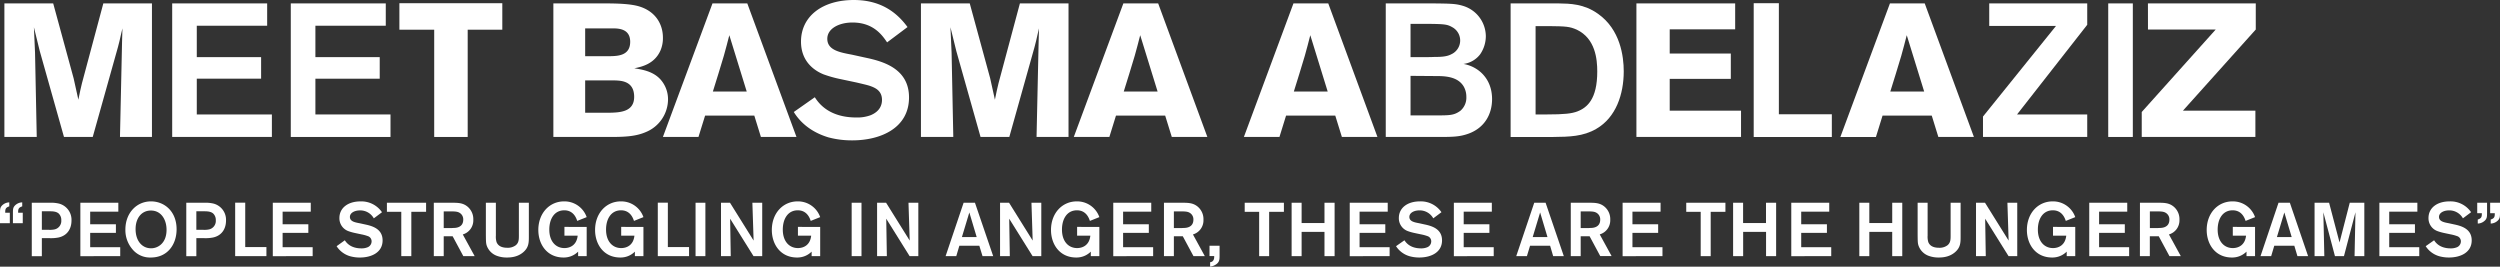 <svg id="Layer_2" data-name="Layer 2" xmlns="http://www.w3.org/2000/svg" viewBox="0 0 1321.5 140.96">
  <rect x="0" y="0" width="1321.5" height="140.96" fill="#333333" stroke="none"/>
  <title>MeetBasma</title>
  <g>
    <path d="M82.2,2.9V73.5H65.3l1.1-50.3.2-7.1L66,18.6c-.9,4-1,4.5-1.8,7.5L50.9,73.5H35.7L22.9,28.1,19.8,15.5c.3,5.6.3,6.8.6,13.5l.9,44.5H4.2V2.9H30L40.8,42.5l2.5,11.3c1-4.9,1.1-5.4,1.9-8.7L56.5,2.9Z" transform="translate(-1.88 -1.1)" style="fill: #fff"/>
    <path d="M105.9,14.7V31.3h34V42.7h-34V61.6h39.7V73.5H92.9V2.9h50.2V14.7Z" transform="translate(-1.88 -1.1)" style="fill: #fff"/>
    <path d="M168.6,14.7V31.3h34V42.7h-34V61.6h39.7V73.5H155.59V2.9H205.8V14.7Z" transform="translate(-1.88 -1.1)" style="fill: #fff"/>
    <path d="M213,2.8H267.4v14H249.1V73.5H231.4V16.8H213Z" transform="translate(-1.88 -1.1)" style="fill: #fff"/>
    <path d="M294.39,2.9H321.7c7.4,0,14.1.3,18.4,1.7,8.7,2.8,12.2,9.7,12.2,16.4a16.51,16.51,0,0,1-1.3,6.8c-3.2,7.2-10,8.6-13.8,9.4,4.3.7,10,1.6,13.9,6A15.73,15.73,0,0,1,355,53.8a18.8,18.8,0,0,1-11.7,17.1c-5.3,2.31-11,2.6-19.1,2.6H294.39ZM311.2,16.1V30.8h13.3c4-.1,10.5-.3,10.5-7.6,0-6.8-5.9-7.1-9.3-7.1Zm0,27.5V60.7h12.3c5.9-.1,13.6-.3,13.6-8.4,0-8.5-7-8.6-10.6-8.7Z" transform="translate(-1.88 -1.1)" style="fill: #fff"/>
    <path d="M396.9,2.9l26,70.6H404.1l-3.5-11.3h-26l-3.51,11.3h-18.8L378.5,2.9Zm-9.5,16.8c-.9,3.6-1.9,7.3-2.9,10.9-1.5,5.3-4.2,13.6-5.8,18.9h17.9Z" transform="translate(-1.88 -1.1)" style="fill: #fff"/>
    <path d="M432.59,52.5c1.7,2.6,7,10.7,21.91,10.7a20.16,20.16,0,0,0,7.6-1.2c5.1-2.1,6-5.7,6-8.1,0-4.5-3.1-6.1-5.3-7-1.6-.6-1.8-.7-8.2-2.2l-8.51-1.8a64.17,64.17,0,0,1-8.9-2.5c-3.2-1.3-11.9-5.6-11.9-17.3,0-13.4,11.3-22,27.91-22,15.2,0,23.4,7.5,28.4,14.3l-10.8,8.1c-2.4-3.5-7-10.5-18.3-10.5-7.11,0-13.31,3.2-13.31,8.6,0,6,6.6,7.2,13,8.4l7.3,1.6c9.5,2,22.9,5.9,22.9,21,0,16.2-15,22.7-30,22.7a47.79,47.79,0,0,1-12.61-1.59c-4.7-1.41-13-4.81-18.3-13.41Z" transform="translate(-1.88 -1.1)" style="fill: #fff"/>
    <path d="M566.7,2.9V73.5H549.8l1.1-50.3.2-7.1-.6,2.5c-.9,4-1,4.5-1.8,7.5L535.4,73.5H520.2L507.39,28.1l-3.1-12.6c.3,5.6.3,6.8.6,13.5l.9,44.5h-17.1V2.9h25.8l10.8,39.6,2.5,11.3c1-4.9,1.11-5.4,1.91-8.7L541,2.9Z" transform="translate(-1.88 -1.1)" style="fill: #fff"/>
    <path d="M614.09,2.9l26,70.6H621.29l-3.5-11.3h-26l-3.5,11.3h-18.8l26.2-70.6Zm-9.5,16.8c-.9,3.6-1.9,7.3-2.9,10.9-1.5,5.3-4.2,13.6-5.8,18.9h17.9Z" transform="translate(-1.88 -1.1)" style="fill: #fff"/>
    <path d="M704,2.9l26,70.6h-18.8l-3.5-11.3h-26l-3.5,11.3h-18.8l26.2-70.6Zm-9.5,16.8c-.9,3.6-1.9,7.3-2.9,10.9-1.5,5.3-4.2,13.6-5.8,18.9h17.9Z" transform="translate(-1.88 -1.1)" style="fill: #fff"/>
    <path d="M734.39,2.9h25.2c9.4.1,11.9.2,15.3,1.2a16.92,16.92,0,0,1,12.4,16.1,17,17,0,0,1-3,9.6,13.25,13.25,0,0,1-8.8,5.1c7.8,1.4,15.1,7.7,15.1,18.6,0,8.1-4.1,15.3-12.6,18.3-4.5,1.6-8,1.7-16,1.7h-27.6Zm13.1,10.8V31.3H752c3.7,0,6.4,0,8-.1,3.3,0,6.6-.1,9-1.4a8,8,0,0,0,.6-14.3c-2.8-1.6-4.2-1.7-13.8-1.8Zm0,27.5V62.1h13c7.8,0,9.9,0,13.3-2.4a9.08,9.08,0,0,0,3.2-7.4,10.88,10.88,0,0,0-1.3-5.3c-3.2-5.7-10.6-5.7-15.1-5.7Z" transform="translate(-1.88 -1.1)" style="fill: #fff"/>
    <path d="M800.39,2.9h25.3c6.1.1,13.5.2,20.9,5.5,11.8,8.3,13.6,22.5,13.6,30.4,0,12.1-4.1,24.4-14.5,30.4-7,4.1-14.4,4.2-22.7,4.3h-22.6Zm13.2,12V61.6h5.6c10,0,13.5-.5,16.5-1.6,5.1-2,10.5-6.4,10.5-21.1,0-6.6-1-17.4-10.8-22.1-3.8-1.7-5.9-1.8-14.8-1.9Z" transform="translate(-1.88 -1.1)" style="fill: #fff"/>
    <path d="M866.89,2.9h52.2V16.6h-34.6V29.4h32.3V42.8h-32.3V59.6h37.7V73.5h-55.3Z" transform="translate(-1.88 -1.1)" style="fill: #fff"/>
    <path d="M942.19,61.5h28v12h-41.3V2.8h13.3Z" transform="translate(-1.88 -1.1)" style="fill: #fff"/>
    <path d="M1019.29,2.9l26,70.6h-18.8L1023,62.2H997l-3.5,11.3h-18.8l26.2-70.6Zm-9.5,16.8c-.9,3.6-1.9,7.3-2.9,10.9-1.5,5.3-4.2,13.6-5.8,18.9H1019Z" transform="translate(-1.88 -1.1)" style="fill: #fff"/>
    <path d="M1105.19,61.6V73.5h-55.1V62.7l38.6-47.9h-35.3V2.9h51.8V14.2l-37.1,47.4Z" transform="translate(-1.88 -1.1)" style="fill: #fff"/>
    <path d="M1129.29,2.9V73.5h-13V2.9Z" transform="translate(-1.88 -1.1)" style="fill: #fff"/>
    <path d="M1137.28,2.9h57V16.7l-38.5,42.9h38.3V73.5H1134V60.3l39.11-43.6h-35.81Z" transform="translate(-1.88 -1.1)" style="fill: #fff"/>
  </g>
  <g>
    <path d="M1.88,119.07v-4.92c0-2.24,0-3.12.84-4.16a5.58,5.58,0,0,1,4.07-1.92v2.12c-2.15.68-2.15,1.68-2.15,3.36H7.07v5.52Zm6.83,0v-4.92c0-2.24,0-3.12.84-4.16a5.58,5.58,0,0,1,4.08-1.92v2.12c-2.16.68-2.16,1.68-2.16,3.36h2.44v5.52Z" transform="translate(-1.88 -1.1)" style="fill: #fff"/>
    <path d="M18.68,108.27h9.51a18.34,18.34,0,0,1,4.84.44,8.83,8.83,0,0,1,6.64,9c0,3.76-1.76,7.8-6.8,8.92a20.53,20.53,0,0,1-4.76.36H24v9.55H18.68ZM24,112.79v9.8h3.8a11.86,11.86,0,0,0,3-.24,4.58,4.58,0,0,0,3.48-4.8,4.67,4.67,0,0,0-1.4-3.6c-1.32-1.12-3.16-1.16-4.88-1.16Z" transform="translate(-1.88 -1.1)" style="fill: #fff"/>
    <path d="M49.55,113v6.64h13.6v4.56H49.55v7.56H65.43v4.75H44.36V108.27H64.43V113Z" transform="translate(-1.88 -1.1)" style="fill: #fff"/>
    <path d="M81.63,137.22a12,12,0,0,1-9.71-4.31,15.55,15.55,0,0,1-3.76-10.48c0-8.64,5.83-14.88,13.55-14.88,7,0,13.56,5.2,13.52,14.84C95.19,130.47,90.31,137.22,81.63,137.22Zm0-24.83c-4.84,0-8.08,3.92-8.08,9.8,0,6.36,3.52,10.16,8.2,10.16,3.52,0,8-2.56,8.16-9.36C90.07,117.47,87.23,112.39,81.67,112.39Z" transform="translate(-1.88 -1.1)" style="fill: #fff"/>
    <path d="M100.35,108.27h9.52a18.34,18.34,0,0,1,4.84.44,8.83,8.83,0,0,1,6.64,9c0,3.76-1.76,7.8-6.8,8.92a20.53,20.53,0,0,1-4.76.36h-4.12v9.55h-5.32Zm5.32,4.52v9.8h3.8a11.86,11.86,0,0,0,3-.24,4.58,4.58,0,0,0,3.48-4.8,4.67,4.67,0,0,0-1.4-3.6c-1.32-1.12-3.16-1.16-4.88-1.16Z" transform="translate(-1.88 -1.1)" style="fill: #fff"/>
    <path d="M131.51,131.71h11.2v4.79H126.19V108.23h5.32Z" transform="translate(-1.88 -1.1)" style="fill: #fff"/>
    <path d="M151.27,113v6.64h13.6v4.56h-13.6v7.56h15.88v4.75H146.08V108.27h20.07V113Z" transform="translate(-1.88 -1.1)" style="fill: #fff"/>
    <path d="M184.15,128.11c.68,1,2.8,4.28,8.76,4.28a8.06,8.06,0,0,0,3-.48,3.38,3.38,0,0,0,2.4-3.24,2.88,2.88,0,0,0-2.12-2.8A21,21,0,0,0,193,125l-3.4-.72a25.67,25.67,0,0,1-3.56-1,7.2,7.2,0,0,1-4.75-6.92c0-5.36,4.51-8.8,11.15-8.8a13.22,13.22,0,0,1,11.36,5.72l-4.32,3.24a8.2,8.2,0,0,0-7.32-4.2c-2.84,0-5.32,1.28-5.32,3.44,0,2.4,2.64,2.88,5.2,3.36l2.92.64c3.8.8,9.16,2.36,9.16,8.4,0,6.47-6,9.07-12,9.07a18.93,18.93,0,0,1-5-.64,12.61,12.61,0,0,1-7.31-5.35Z" transform="translate(-1.88 -1.1)" style="fill: #fff"/>
    <path d="M227.11,113.07h-7.8V136.5H214V113.07H206.4v-4.8h20.71Z" transform="translate(-1.88 -1.1)" style="fill: #fff"/>
    <path d="M231.19,108.27h9c3.76,0,6.28,0,8.76,2a8.6,8.6,0,0,1,3.12,7,7.74,7.74,0,0,1-5.56,7.76l6.28,11.47h-6L241.15,126h-4.72V136.5h-5.24Zm5.24,4.56v8.84h1.84c1.8,0,2.48,0,3.48-.08,1.16,0,5-.24,5-4.36a4,4,0,0,0-2.24-3.8c-1.12-.56-2.48-.6-5.6-.6Z" transform="translate(-1.88 -1.1)" style="fill: #fff"/>
    <path d="M281.43,108.27v17.8c0,3.2,0,5.84-3,8.39s-6.6,2.76-8.52,2.76a14.77,14.77,0,0,1-5-.76,8.9,8.9,0,0,1-5.8-5.71c-.36-1.24-.36-2.12-.4-5.64V108.27H264v17.36a9.79,9.79,0,0,0,.36,3.44c1.08,2.72,4,3,5.72,3a6.88,6.88,0,0,0,4.52-1.4c1.56-1.4,1.56-3,1.56-5.36V108.27Z" transform="translate(-1.88 -1.1)" style="fill: #fff"/>
    <path d="M312,121.07V136.5h-4.52v-2.39a10.68,10.68,0,0,1-7.72,3.11c-8.72,0-13.32-6.95-13.32-14.55,0-8.88,5.88-15.12,13.64-15.12A12.43,12.43,0,0,1,312,115.87l-5,2c-.52-1.56-2-5.6-6.84-5.6-5.32,0-7.92,4.64-7.92,10.2,0,6.2,3.4,9.76,8,9.76,3,0,6.48-1.56,7-6.56h-7v-4.64Z" transform="translate(-1.88 -1.1)" style="fill: #fff"/>
    <path d="M342,121.07V136.5h-4.52v-2.39a10.68,10.68,0,0,1-7.72,3.11c-8.72,0-13.32-6.95-13.32-14.55,0-8.88,5.88-15.12,13.64-15.12A12.43,12.43,0,0,1,342,115.87l-5,2c-.52-1.56-2-5.6-6.84-5.6-5.32,0-7.92,4.64-7.92,10.2,0,6.2,3.4,9.76,8,9.76,3,0,6.48-1.56,7-6.56h-7v-4.64Z" transform="translate(-1.88 -1.1)" style="fill: #fff"/>
    <path d="M354.91,131.71h11.2v4.79H349.59V108.23h5.32Z" transform="translate(-1.88 -1.1)" style="fill: #fff"/>
    <path d="M374.75,108.27V136.5h-5.2V108.27Z" transform="translate(-1.88 -1.1)" style="fill: #fff"/>
    <path d="M399.59,108.27h5.2V136.5h-4.6l-12.36-19.79.32,19.79H383V108.27h4.76l12.48,20Z" transform="translate(-1.88 -1.1)" style="fill: #fff"/>
    <path d="M435.43,121.07V136.5h-4.52v-2.39a10.68,10.68,0,0,1-7.72,3.11c-8.72,0-13.32-6.95-13.32-14.55,0-8.88,5.88-15.12,13.64-15.12a12.43,12.43,0,0,1,11.92,8.32l-5,2c-.52-1.56-2-5.6-6.84-5.6-5.32,0-7.92,4.64-7.92,10.2,0,6.2,3.4,9.76,8,9.76,3,0,6.48-1.56,7-6.56h-7v-4.64Z" transform="translate(-1.88 -1.1)" style="fill: #fff"/>
    <path d="M457.27,108.27V136.5h-5.2V108.27Z" transform="translate(-1.88 -1.1)" style="fill: #fff"/>
    <path d="M482.11,108.27h5.2V136.5h-4.6l-12.36-19.79.32,19.79h-5.16V108.27h4.76l12.48,20Z" transform="translate(-1.88 -1.1)" style="fill: #fff"/>
    <path d="M519.55,131H509l-1.64,5.51h-5.64l9.52-28.23h6l9.64,28.23h-5.64Zm-1.4-4.6-3.88-13-3.92,13Z" transform="translate(-1.88 -1.1)" style="fill: #fff"/>
    <path d="M547.11,108.27h5.2V136.5h-4.6l-12.36-19.79.32,19.79h-5.16V108.27h4.76l12.48,20Z" transform="translate(-1.88 -1.1)" style="fill: #fff"/>
    <path d="M583,121.07V136.5h-4.52v-2.39a10.68,10.68,0,0,1-7.72,3.11c-8.72,0-13.32-6.95-13.32-14.55,0-8.88,5.88-15.12,13.64-15.12A12.43,12.43,0,0,1,583,115.87l-5,2c-.52-1.56-2-5.6-6.84-5.6-5.32,0-7.92,4.64-7.92,10.2,0,6.2,3.4,9.76,8,9.76,3,0,6.48-1.56,7-6.56h-7v-4.64Z" transform="translate(-1.88 -1.1)" style="fill: #fff"/>
    <path d="M595.55,113v6.64h13.6v4.56h-13.6v7.56h15.88v4.75H590.35V108.27h20.08V113Z" transform="translate(-1.88 -1.1)" style="fill: #fff"/>
    <path d="M617.15,108.27h9c3.76,0,6.28,0,8.76,2a8.6,8.6,0,0,1,3.12,7,7.74,7.74,0,0,1-5.56,7.76l6.28,11.47h-6L627.11,126h-4.72V136.5h-5.24Zm5.24,4.56v8.84h1.84c1.8,0,2.48,0,3.48-.08,1.16,0,5-.24,5-4.36a4,4,0,0,0-2.24-3.8c-1.12-.56-2.48-.6-5.6-.6Z" transform="translate(-1.88 -1.1)" style="fill: #fff"/>
    <path d="M646.55,131v4.84c0,2.27,0,3.47-1.44,4.71a7,7,0,0,1-3.56,1.48v-2.32c2.28-.28,2.16-2.52,2.16-3.24h-2.48V131Z" transform="translate(-1.88 -1.1)" style="fill: #fff"/>
    <path d="M680.55,113.07h-7.8V136.5h-5.28V113.07h-7.64v-4.8h20.72Z" transform="translate(-1.88 -1.1)" style="fill: #fff"/>
    <path d="M707.35,108.27V136.5H702V123.67H689.91V136.5h-5.28V108.27h5.28V119H702V108.27Z" transform="translate(-1.88 -1.1)" style="fill: #fff"/>
    <path d="M720.55,113v6.64h13.6v4.56h-13.6v7.56h15.88v4.75H715.35V108.27h20.08V113Z" transform="translate(-1.88 -1.1)" style="fill: #fff"/>
    <path d="M744.27,128.11c.68,1,2.8,4.28,8.76,4.28a8.06,8.06,0,0,0,3-.48,3.38,3.38,0,0,0,2.4-3.24,2.88,2.88,0,0,0-2.12-2.8,21,21,0,0,0-3.28-.88l-3.4-.72a25.67,25.67,0,0,1-3.56-1,7.2,7.2,0,0,1-4.76-6.92c0-5.36,4.52-8.8,11.16-8.8a13.22,13.22,0,0,1,11.36,5.72l-4.32,3.24a8.2,8.2,0,0,0-7.32-4.2c-2.84,0-5.32,1.28-5.32,3.44,0,2.4,2.64,2.88,5.2,3.36l2.92.64c3.8.8,9.15,2.36,9.15,8.4,0,6.47-6,9.07-12,9.07a18.93,18.93,0,0,1-5-.64,12.63,12.63,0,0,1-7.32-5.35Z" transform="translate(-1.88 -1.1)" style="fill: #fff"/>
    <path d="M775.59,113v6.64h13.59v4.56H775.59v7.56h15.87v4.75H770.39V108.27h20.07V113Z" transform="translate(-1.88 -1.1)" style="fill: #fff"/>
    <path d="M821.27,131h-10.6L809,136.5h-5.64l9.52-28.23h6l9.63,28.23h-5.63Zm-1.4-4.6-3.88-13-3.92,13Z" transform="translate(-1.88 -1.1)" style="fill: #fff"/>
    <path d="M832.19,108.27h9c3.76,0,6.27,0,8.75,2a8.6,8.6,0,0,1,3.12,7A7.74,7.74,0,0,1,847.5,125l6.28,11.47h-6L842.15,126h-4.72V136.5h-5.24Zm5.24,4.56v8.84h1.84c1.8,0,2.48,0,3.48-.08,1.16,0,5-.24,5-4.36a4,4,0,0,0-2.24-3.8c-1.12-.56-2.48-.6-5.6-.6Z" transform="translate(-1.88 -1.1)" style="fill: #fff"/>
    <path d="M864.79,113v6.64h13.59v4.56H864.79v7.56h15.87v4.75H859.59V108.27h20.07V113Z" transform="translate(-1.88 -1.1)" style="fill: #fff"/>
    <path d="M913.94,113.07h-7.79V136.5h-5.28V113.07h-7.64v-4.8h20.71Z" transform="translate(-1.88 -1.1)" style="fill: #fff"/>
    <path d="M940.74,108.27V136.5h-5.32V123.67H923.31V136.5H918V108.27h5.28V119h12.11V108.27Z" transform="translate(-1.88 -1.1)" style="fill: #fff"/>
    <path d="M954,113v6.64h13.59v4.56H954v7.56h15.87v4.75H948.75V108.27h20.07V113Z" transform="translate(-1.88 -1.1)" style="fill: #fff"/>
    <path d="M1007.42,108.27V136.5h-5.32V123.67H990V136.5h-5.28V108.27H990V119h12.11V108.27Z" transform="translate(-1.88 -1.1)" style="fill: #fff"/>
    <path d="M1038.26,108.27v17.8c0,3.2,0,5.84-3,8.39s-6.6,2.76-8.52,2.76a14.77,14.77,0,0,1-5-.76,8.86,8.86,0,0,1-5.79-5.71c-.37-1.24-.37-2.12-.41-5.64V108.27h5.28v17.36a9.79,9.79,0,0,0,.36,3.44c1.08,2.72,4,3,5.72,3a6.88,6.88,0,0,0,4.52-1.4c1.56-1.4,1.56-3,1.56-5.36V108.27Z" transform="translate(-1.88 -1.1)" style="fill: #fff"/>
    <path d="M1063,108.27h5.2V136.5h-4.6l-12.36-19.79.32,19.79h-5.16V108.27h4.76l12.48,20Z" transform="translate(-1.88 -1.1)" style="fill: #fff"/>
    <path d="M1098.86,121.07V136.5h-4.52v-2.39a10.68,10.68,0,0,1-7.72,3.11c-8.72,0-13.32-6.95-13.32-14.55,0-8.88,5.88-15.12,13.64-15.12a12.43,12.43,0,0,1,11.92,8.32l-5,2c-.52-1.56-2-5.6-6.84-5.6-5.32,0-7.92,4.64-7.92,10.2,0,6.2,3.4,9.76,8,9.76,3,0,6.48-1.56,7-6.56h-7v-4.64Z" transform="translate(-1.88 -1.1)" style="fill: #fff"/>
    <path d="M1111.46,113v6.64h13.6v4.56h-13.6v7.56h15.88v4.75h-21.08V108.27h20.08V113Z" transform="translate(-1.88 -1.1)" style="fill: #fff"/>
    <path d="M1133.06,108.27h9c3.76,0,6.28,0,8.76,2a8.6,8.6,0,0,1,3.12,7,7.74,7.74,0,0,1-5.56,7.76l6.28,11.47h-6L1143,126h-4.72V136.5h-5.24Zm5.24,4.56v8.84h1.84c1.8,0,2.48,0,3.48-.08,1.16,0,5-.24,5-4.36a4,4,0,0,0-2.24-3.8c-1.12-.56-2.48-.6-5.6-.6Z" transform="translate(-1.88 -1.1)" style="fill: #fff"/>
    <path d="M1193.9,121.07V136.5h-4.52v-2.39a10.68,10.68,0,0,1-7.72,3.11c-8.72,0-13.32-6.95-13.32-14.55,0-8.88,5.88-15.12,13.64-15.12a12.43,12.43,0,0,1,11.92,8.32l-5,2c-.52-1.56-2-5.6-6.84-5.6-5.32,0-7.92,4.64-7.92,10.2,0,6.2,3.4,9.76,8,9.76,3,0,6.48-1.56,7-6.56h-7v-4.64Z" transform="translate(-1.88 -1.1)" style="fill: #fff"/>
    <path d="M1214.66,131h-10.6l-1.64,5.51h-5.64l9.52-28.23h6l9.64,28.23h-5.64Zm-1.4-4.6-3.88-13-3.92,13Z" transform="translate(-1.88 -1.1)" style="fill: #fff"/>
    <path d="M1251.66,108.27V136.5h-5.16l.48-23.19-6.08,23.19h-4.76L1230,113.31l.52,23.19h-5.16V108.27h7.68l5.52,21,5.4-21Z" transform="translate(-1.88 -1.1)" style="fill: #fff"/>
    <path d="M1264.82,113v6.64h13.6v4.56h-13.6v7.56h15.88v4.75h-21.08V108.27h20.08V113Z" transform="translate(-1.88 -1.1)" style="fill: #fff"/>
    <path d="M1288.54,128.11c.68,1,2.8,4.28,8.76,4.28a8.06,8.06,0,0,0,3-.48,3.38,3.38,0,0,0,2.4-3.24,2.88,2.88,0,0,0-2.12-2.8,21,21,0,0,0-3.28-.88l-3.4-.72a25.67,25.67,0,0,1-3.56-1,7.2,7.2,0,0,1-4.76-6.92c0-5.36,4.52-8.8,11.16-8.8a13.22,13.22,0,0,1,11.36,5.72l-4.32,3.24a8.2,8.2,0,0,0-7.32-4.2c-2.84,0-5.32,1.28-5.32,3.44,0,2.4,2.64,2.88,5.2,3.36l2.92.64c3.8.8,9.16,2.36,9.16,8.4,0,6.47-6,9.07-12,9.07a18.93,18.93,0,0,1-5-.64,12.63,12.63,0,0,1-7.32-5.35Z" transform="translate(-1.88 -1.1)" style="fill: #fff"/>
    <path d="M1316.54,108.27v4.92c0,2.24,0,3.12-.84,4.16a5.58,5.58,0,0,1-4.08,1.92v-2.12c2.16-.68,2.16-1.68,2.16-3.36h-2.44v-5.52Zm6.84,0v4.92c0,2.24,0,3.12-.84,4.16a5.58,5.58,0,0,1-4.08,1.92v-2.12c2.16-.68,2.16-1.68,2.16-3.36h-2.44v-5.52Z" transform="translate(-1.88 -1.1)" style="fill: #fff"/>
  </g>
</svg>
